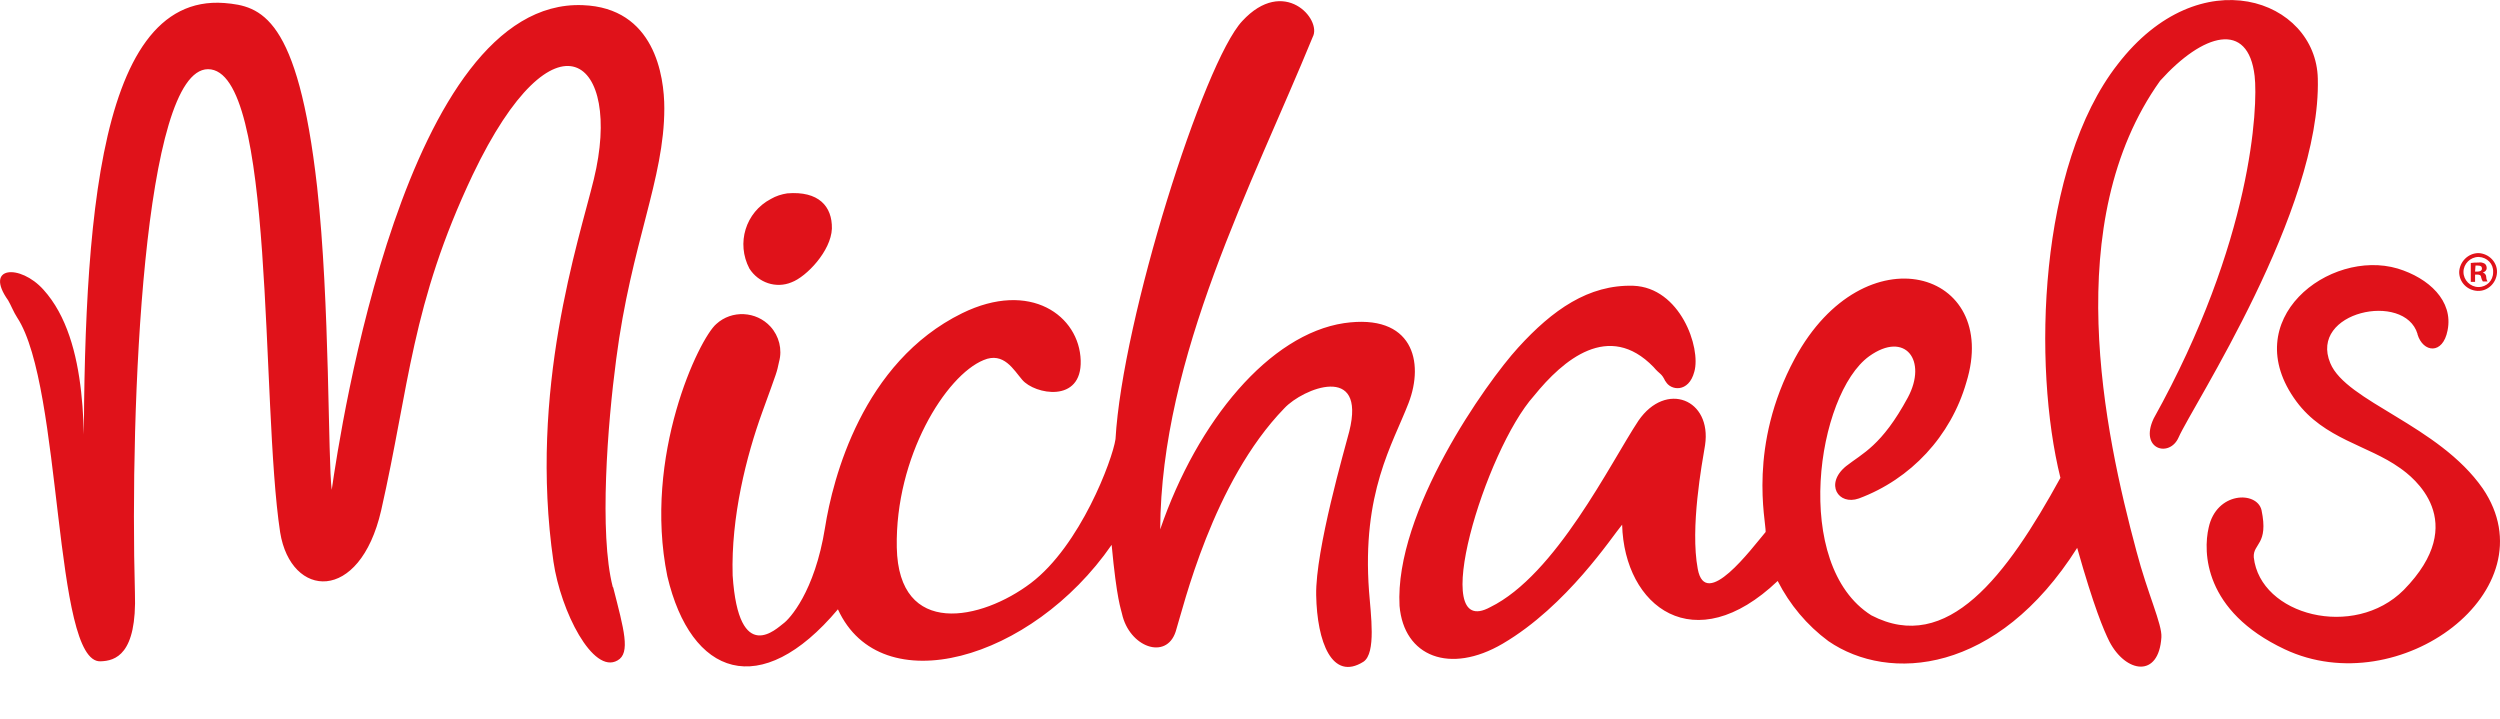 <svg xmlns="http://www.w3.org/2000/svg" xmlns:xlink="http://www.w3.org/1999/xlink" id="Layer_1" x="0px" y="0px" viewBox="0 0 581.8 167.3" style="enable-background:new 0 0 581.8 167.3;" xml:space="preserve"> <style type="text/css"> .st0{fill:#E0121A;} </style> <path class="st0" d="M576,63.2h0.6c0.5,0,1-0.2,1-0.7s-0.3-0.7-1-0.7c-0.2,0-0.3,0-0.5,0L576,63.2z M576,65.6h-1v-4.4 c0.6-0.1,1.2-0.1,1.8-0.1c0.5-0.1,1,0,1.5,0.3c0.3,0.3,0.4,0.6,0.4,1c0,0.5-0.4,0.9-0.9,1c0.5,0.2,0.8,0.6,0.8,1.1 c0,0.3,0.1,0.7,0.3,1h-1.1c-0.2-0.3-0.3-0.6-0.4-1c0-0.4-0.3-0.6-0.9-0.6H576L576,65.6z M576.8,59.8c-1.9,0-3.5,1.6-3.5,3.5 s1.6,3.5,3.5,3.5c1.9,0,3.4-1.5,3.4-3.4c0,0,0-0.1,0-0.1c0.1-1.9-1.4-3.4-3.3-3.5C576.9,59.8,576.8,59.8,576.8,59.8z M576.8,58.9 c2.4,0.1,4.4,2.1,4.3,4.5c-0.1,2.4-2.1,4.4-4.5,4.3c-2.4-0.1-4.3-2-4.3-4.4C572.4,60.9,574.4,58.9,576.8,58.9z M562.6,77.7 c-3-9.9-25.3-5.2-20.3,6.8c3.7,9,25.2,14.4,35.5,29.2c16,23.6-19.4,50-46.1,37.4c-18.9-8.9-19-22.7-17.7-28.3 c1.8-8.4,11.2-8.6,12.3-4.1c1.7,8.1-2,7.7-1.8,11c1.5,13.5,23.3,19.2,34.9,7.6c15.7-16,2-26.4-0.9-28.4c-7.4-5.3-17.6-6.7-24.1-15.5 c-14-19,7.7-35.6,23.6-30.9c7.2,2.2,13,7.5,11.6,14.4c-1.1,5.7-5.7,5.2-7,0.9 M387.6,88.8c-1-2.1-1.2-1.5-2.8-3.4 c-10.4-10.7-21-1.7-27.8,6.7c-11.4,12.7-24.9,57.2-10.2,49.2c15.3-7.5,28-33.6,34.5-43.4c6.4-9.3,17.1-5,15.5,5.7 c-0.7,4.2-3.5,19.2-1.7,28.8c1.8,9.8,12.5-4.7,15.8-8.6c0.1-2.5-4.2-20,6.8-40.4c16.2-29.9,48-20.5,39.9,5.6 c-3.6,12.5-12.9,22.5-25,27c-4.8,1.7-8-3.4-3-7.5c3.8-3,8.3-4.7,14.4-16c4.6-8.6-0.6-15.6-9-9.6c-12.2,8.8-18.1,48.6,0.5,60.3 c17.7,9.2,31.5-9.2,44-32C473,85,474.4,38.6,492.8,15C512-10,539-0.1,539.4,18.3c0.8,30.7-29.2,76.2-32.4,83.5 c-2.1,4.8-9.2,2.8-5.8-4.4c23-41.3,24.3-72.7,23.5-79.7c-1.5-13-12-10-22,1.1c-23.4,32.8-13,81.6-5.5,109.5c2.6,9.9,6,17,5.8,20 c-0.6,9.6-8.3,8.3-12.1,1c-1.3-2.6-3.6-8-7.5-21.8c-18.6,29.4-43.8,31.4-57.9,21.7c-5-3.7-9-8.5-11.8-14 c-19.4,18.5-35.7,6-36.2-13.1c-2.3,2.7-12.8,18.9-27.8,27.7c-12.3,7.2-23,3-24-8.8c-1.2-21.9,20.2-52,27.6-60.1 c8-8.8,16.4-14.7,26.8-14.4c10.9,0.4,15.8,14.4,14.2,20c-1.3,5-5.6,4.4-6.7,2.2 M183.2,45c7.3-0.6,10.5,3,10.4,8.2 c-0.2,5.2-5.9,11.2-9.4,12.5c-3.6,1.5-7.7,0.1-9.8-3.2c-3.1-5.9-0.9-13.1,5-16.2C180.6,45.6,181.9,45.2,183.2,45 M166.7,75.4 c3.6-3.3,9.3-3,12.6,0.6c2,2.2,2.8,5.3,2,8.2c-0.6,2.7-0.2,1.5-3.9,11.7s-7.3,24.4-6.9,38c1.4,21.3,10.4,12.2,11.8,11.2 s7.3-7.3,9.7-22.3c1.8-11.4,8.7-38.5,31.9-49.9c15.9-7.8,27.3,0.6,27.6,11c0.3,10-10.7,7.9-13.6,4.5c-2-2.3-4.3-6.6-9-4.6 c-8.8,3.6-20.6,22.5-20.2,43.6s19.7,17,31.2,8.3s19-28.7,19.7-33.5c1.6-28,20.5-87.7,29.5-97.3c9.7-10.5,18.6-0.4,16.4,3.7 c-14,34.2-35.3,74.3-35.5,114.6c8.7-25.4,25.5-45.4,42.8-48c16-2.3,18.7,9,15,18.6s-10.9,20.8-9.2,43.8c0.4,5.4,1.7,14.4-1.3,16.4 c-7.3,4.6-10.8-4.6-11-15.5c-0.2-10.5,6.7-34.2,7.7-38.1c4-16-10.8-10-15.1-5.4c-16.7,17.2-23.5,46.3-25.3,52 c-2.2,6.7-10.8,3.6-12.5-4.2c-0.2-1-1.2-3.1-2.4-16c-18.6,26.9-53.7,36.9-63.7,15c-18,21.4-34.2,15.6-39.7-7.7 C149.6,106.1,162.7,78.8,166.7,75.4 M142.7,136.7c2.5,9.8,4.1,15.3,1,17c-5.7,3.3-13.2-11.4-14.9-23c-5.8-40,5.9-74.6,9.4-89 c6.8-28-9-41.2-28.2-1c-14.3,30.2-14.7,49-21.3,78.1c-5,21.7-21,20.5-23.5,5.1c-4.6-30.2-1-107.8-16.8-107.8 c-15,0.1-18.2,78.2-17,121.8c0.5,14.5-4.6,15.9-8,16c-11,0.5-8.8-63.9-19.4-80c-0.8-1.2-1.5-3-2.1-4c-5.7-8,2.8-8.5,8.2-2.5 c10.9,12,9.4,35.7,9.4,47.3C19.3,58,21.3-1.6,52.2,0.7c8.5,0.7,17.1,3,21.6,42.8c3,27,2.5,64,3.4,70.5c2-14,17.2-114.4,58.4-112.8 c16.7,0.6,19,16.4,19,24c0,16.5-7.7,31.4-11.2,58.4c-2,15-4,40.6-0.8,53"></path> </svg>